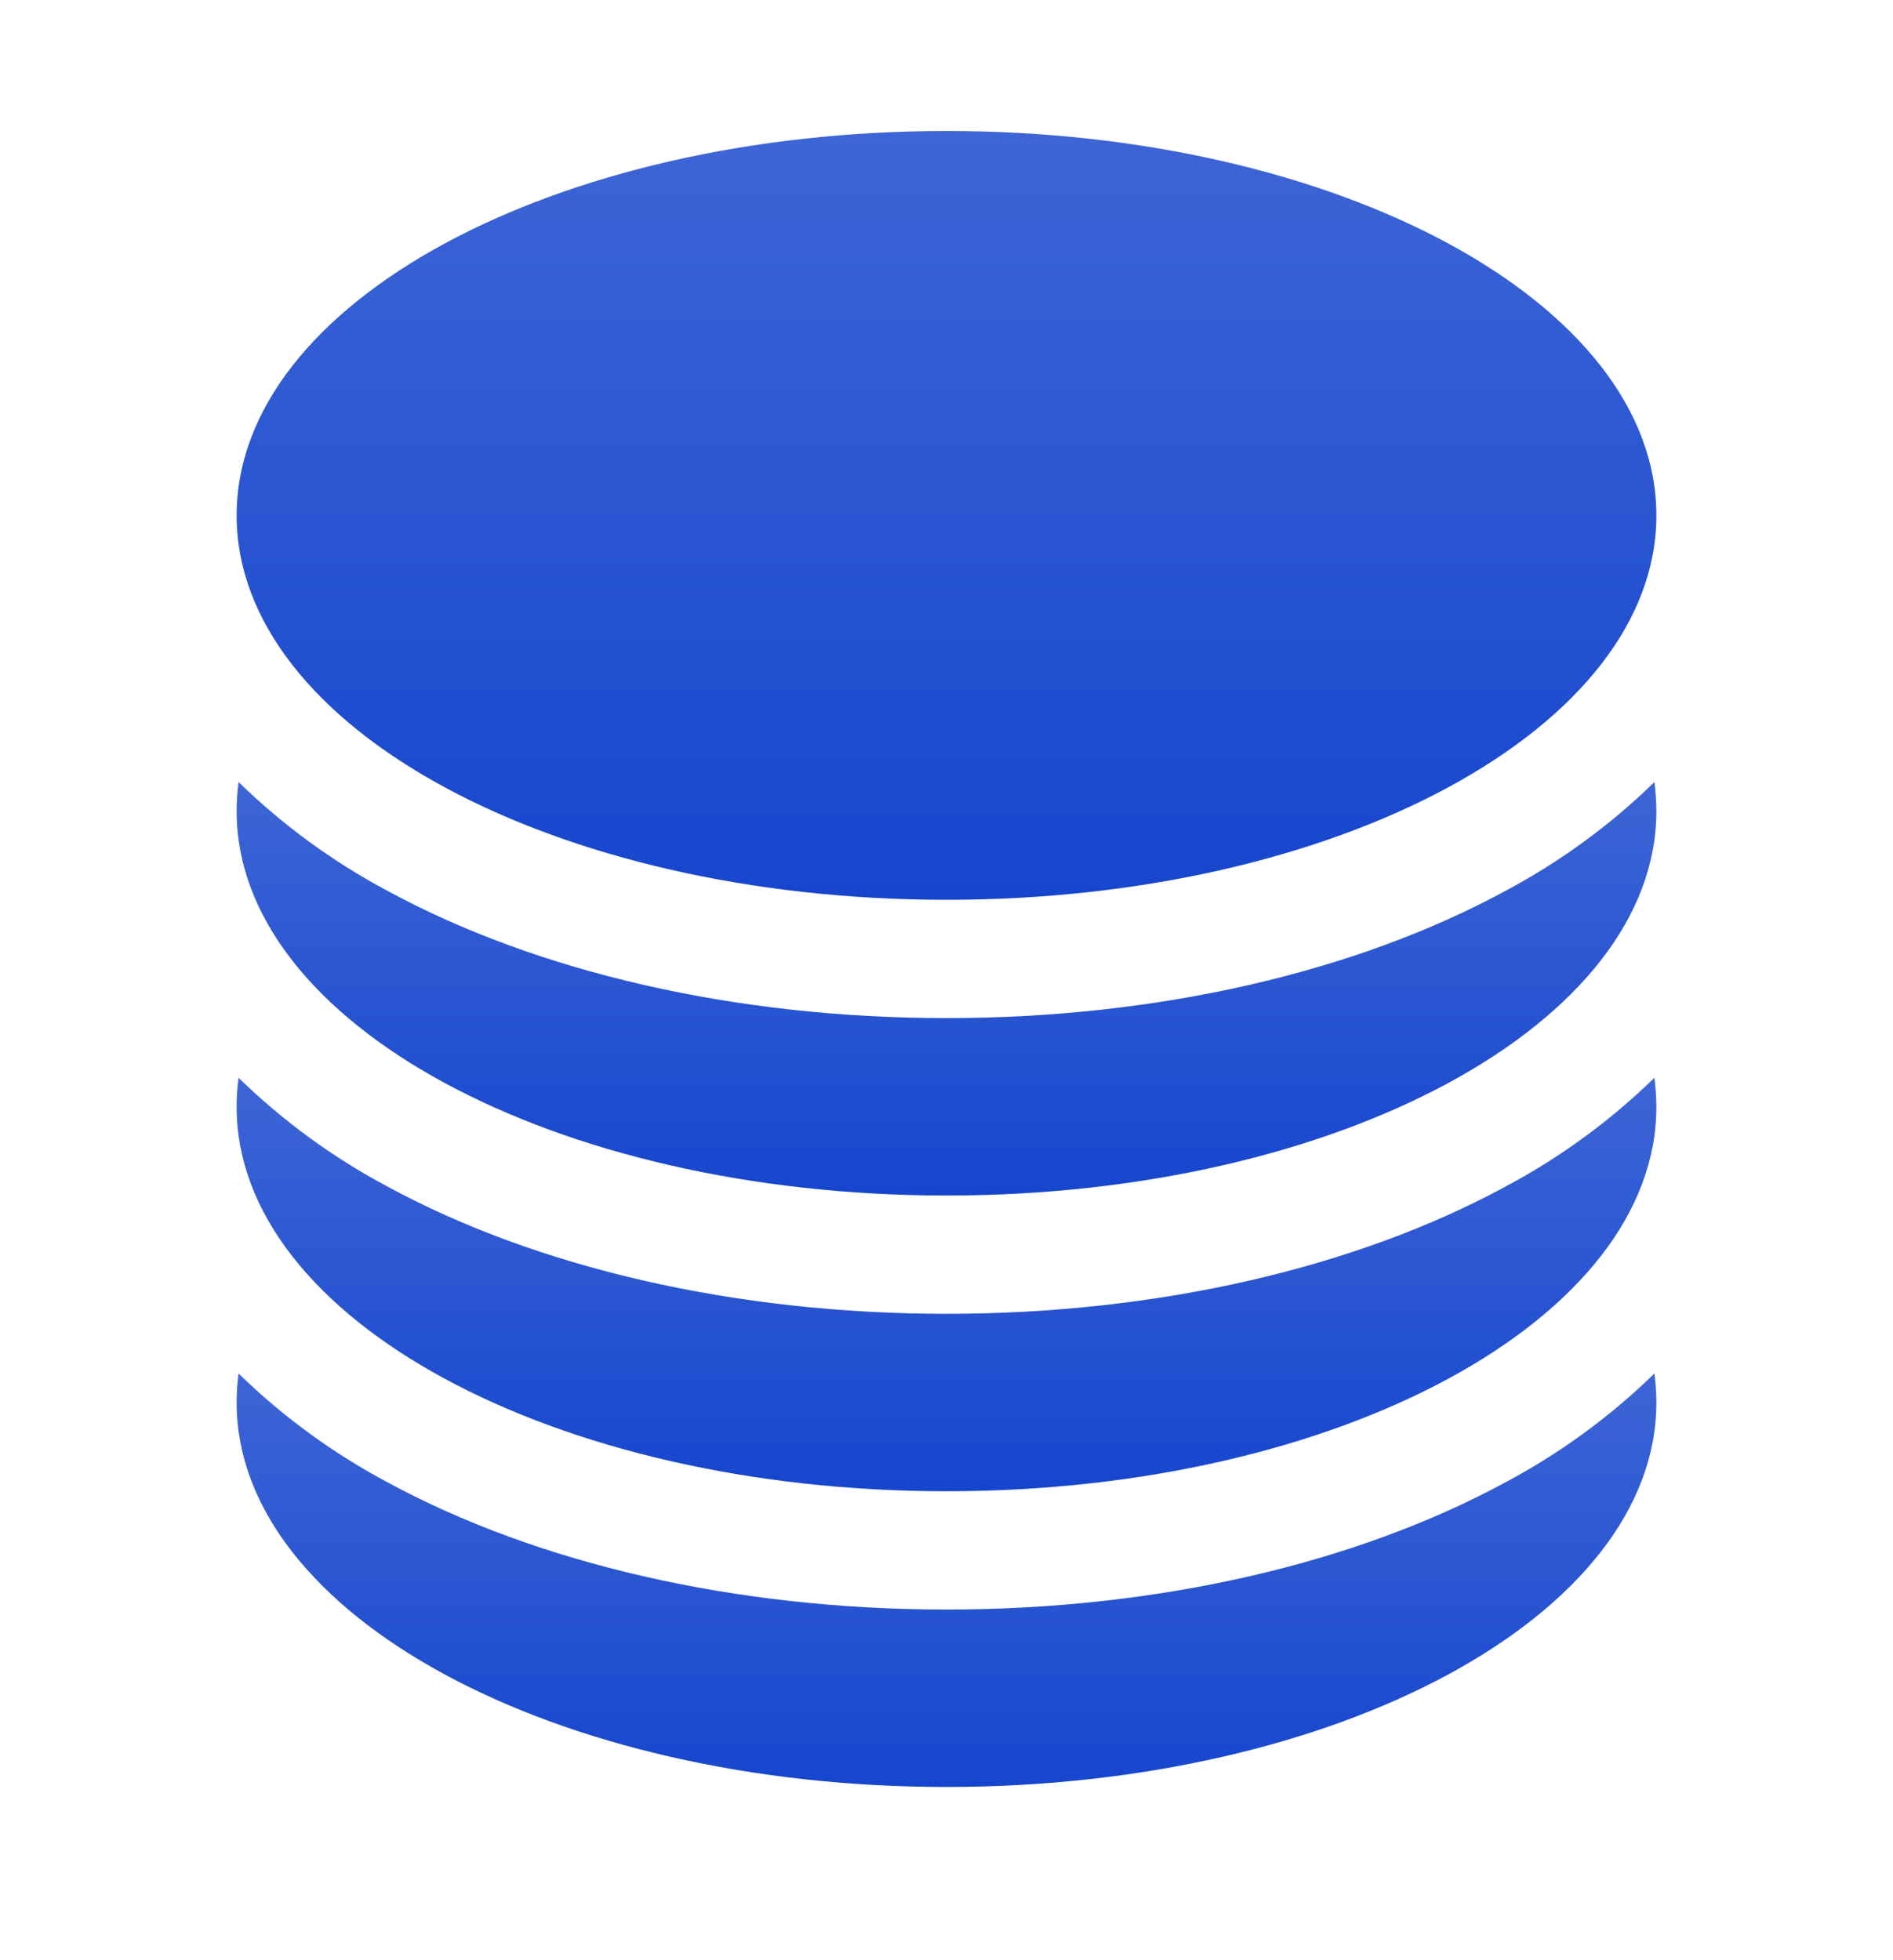<svg width="28" height="29" viewBox="0 0 28 29" fill="none" xmlns="http://www.w3.org/2000/svg">
<path d="M24.5 7.625C24.5 10.766 19.798 13.312 14 13.312C8.202 13.312 3.5 10.766 3.5 7.625C3.5 4.484 8.202 1.938 14 1.938C19.798 1.938 24.5 4.484 24.5 7.625Z" fill="url(#paint0_linear_5435_11960)"/>
<path d="M14 15.062C17.133 15.062 20.055 14.379 22.258 13.185C23.068 12.755 23.814 12.211 24.471 11.57C24.489 11.711 24.5 11.855 24.5 12C24.5 15.14 19.798 17.687 14 17.687C8.202 17.687 3.5 15.14 3.5 12C3.5 11.855 3.51 11.711 3.529 11.57C4.186 12.211 4.932 12.755 5.742 13.185C7.944 14.379 10.867 15.062 14 15.062Z" fill="url(#paint1_linear_5435_11960)"/>
<path d="M14 19.437C17.133 19.437 20.055 18.753 22.258 17.56C23.068 17.13 23.814 16.586 24.471 15.945C24.489 16.087 24.5 16.23 24.5 16.375C24.5 19.515 19.798 22.062 14 22.062C8.202 22.062 3.5 19.515 3.5 16.375C3.5 16.23 3.51 16.087 3.529 15.945C4.186 16.586 4.932 17.13 5.742 17.56C7.944 18.753 10.867 19.437 14 19.437Z" fill="url(#paint2_linear_5435_11960)"/>
<path d="M14 23.812C17.133 23.812 20.055 23.128 22.258 21.935C23.068 21.505 23.814 20.961 24.471 20.32C24.489 20.462 24.5 20.605 24.5 20.75C24.5 23.89 19.798 26.437 14 26.437C8.202 26.437 3.5 23.89 3.5 20.75C3.5 20.605 3.51 20.462 3.529 20.32C4.186 20.961 4.932 21.505 5.742 21.935C7.944 23.128 10.867 23.812 14 23.812Z" fill="url(#paint3_linear_5435_11960)"/>
<defs>
<linearGradient id="paint0_linear_5435_11960" x1="14" y1="1.938" x2="14" y2="13.312" gradientUnits="userSpaceOnUse">
<stop stop-color="#3D65D6"/>
<stop offset="1" stop-color="#1646CE"/>
</linearGradient>
<linearGradient id="paint1_linear_5435_11960" x1="14" y1="11.57" x2="14" y2="17.687" gradientUnits="userSpaceOnUse">
<stop stop-color="#3D65D6"/>
<stop offset="1" stop-color="#1646CE"/>
</linearGradient>
<linearGradient id="paint2_linear_5435_11960" x1="14" y1="15.945" x2="14" y2="22.062" gradientUnits="userSpaceOnUse">
<stop stop-color="#3D65D6"/>
<stop offset="1" stop-color="#1646CE"/>
</linearGradient>
<linearGradient id="paint3_linear_5435_11960" x1="14" y1="20.32" x2="14" y2="26.437" gradientUnits="userSpaceOnUse">
<stop stop-color="#3D65D6"/>
<stop offset="1" stop-color="#1646CE"/>
</linearGradient>
</defs>
</svg>
